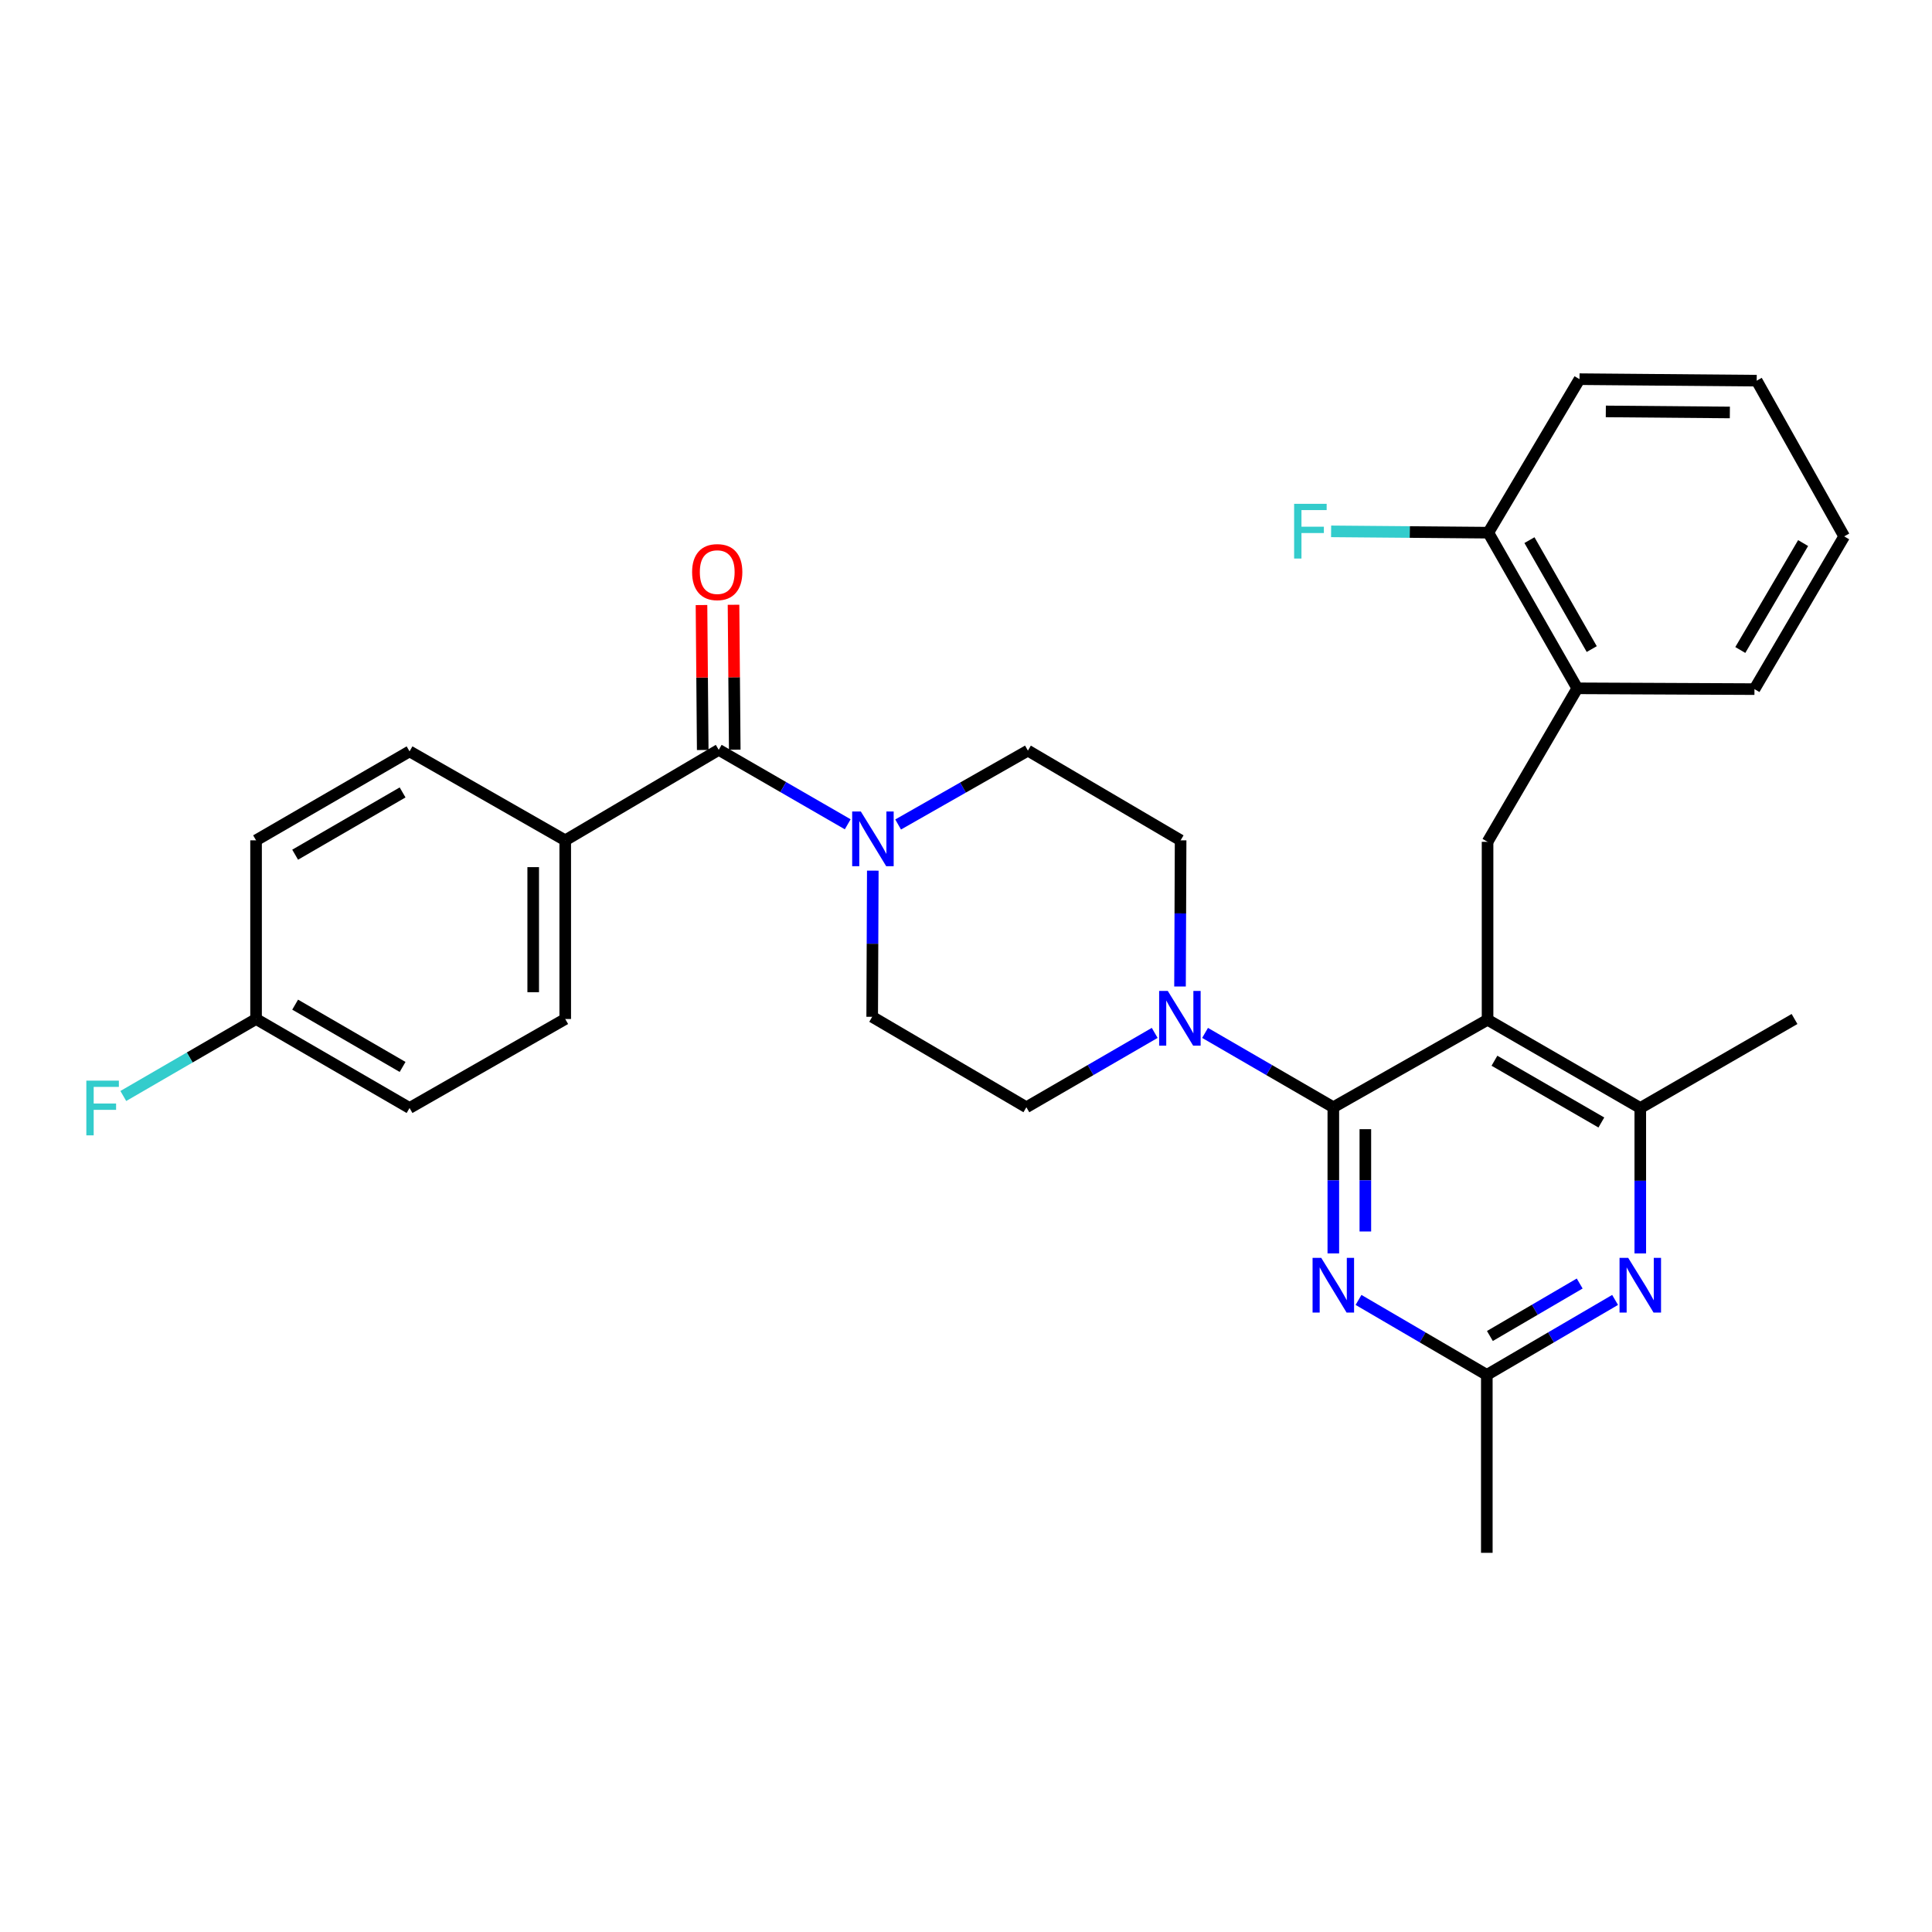 <?xml version='1.0' encoding='iso-8859-1'?>
<svg version='1.1' baseProfile='full'
              xmlns='http://www.w3.org/2000/svg'
                      xmlns:rdkit='http://www.rdkit.org/xml'
                      xmlns:xlink='http://www.w3.org/1999/xlink'
                  xml:space='preserve'
width='1000px' height='1000px' viewBox='0 0 1000 1000'>
<!-- END OF HEADER -->
<rect style='opacity:1.0;fill:#FFFFFF;stroke:none' width='1000' height='1000' x='0' y='0'> </rect>
<path class='bond-0' d='M 690.126,573.111 L 769.959,527.83' style='fill:none;fill-rule:evenodd;stroke:#000000;stroke-width:6px;stroke-linecap:butt;stroke-linejoin:miter;stroke-opacity:1' />
<path class='bond-1' d='M 690.126,573.111 L 690.126,610.934' style='fill:none;fill-rule:evenodd;stroke:#000000;stroke-width:6px;stroke-linecap:butt;stroke-linejoin:miter;stroke-opacity:1' />
<path class='bond-1' d='M 690.126,610.934 L 690.126,648.757' style='fill:none;fill-rule:evenodd;stroke:#0000FF;stroke-width:6px;stroke-linecap:butt;stroke-linejoin:miter;stroke-opacity:1' />
<path class='bond-1' d='M 706.702,584.458 L 706.702,610.934' style='fill:none;fill-rule:evenodd;stroke:#000000;stroke-width:6px;stroke-linecap:butt;stroke-linejoin:miter;stroke-opacity:1' />
<path class='bond-1' d='M 706.702,610.934 L 706.702,637.41' style='fill:none;fill-rule:evenodd;stroke:#0000FF;stroke-width:6px;stroke-linecap:butt;stroke-linejoin:miter;stroke-opacity:1' />
<path class='bond-2' d='M 690.126,573.111 L 656.934,553.871' style='fill:none;fill-rule:evenodd;stroke:#000000;stroke-width:6px;stroke-linecap:butt;stroke-linejoin:miter;stroke-opacity:1' />
<path class='bond-2' d='M 656.934,553.871 L 623.742,534.63' style='fill:none;fill-rule:evenodd;stroke:#0000FF;stroke-width:6px;stroke-linecap:butt;stroke-linejoin:miter;stroke-opacity:1' />
<path class='bond-6' d='M 769.959,527.83 L 849.01,573.497' style='fill:none;fill-rule:evenodd;stroke:#000000;stroke-width:6px;stroke-linecap:butt;stroke-linejoin:miter;stroke-opacity:1' />
<path class='bond-6' d='M 773.525,549.033 L 828.86,581.001' style='fill:none;fill-rule:evenodd;stroke:#000000;stroke-width:6px;stroke-linecap:butt;stroke-linejoin:miter;stroke-opacity:1' />
<path class='bond-7' d='M 769.959,527.83 L 769.959,435.73' style='fill:none;fill-rule:evenodd;stroke:#000000;stroke-width:6px;stroke-linecap:butt;stroke-linejoin:miter;stroke-opacity:1' />
<path class='bond-8' d='M 703.166,672.839 L 736.369,692.241' style='fill:none;fill-rule:evenodd;stroke:#0000FF;stroke-width:6px;stroke-linecap:butt;stroke-linejoin:miter;stroke-opacity:1' />
<path class='bond-8' d='M 736.369,692.241 L 769.573,711.642' style='fill:none;fill-rule:evenodd;stroke:#000000;stroke-width:6px;stroke-linecap:butt;stroke-linejoin:miter;stroke-opacity:1' />
<path class='bond-11' d='M 597.671,534.627 L 564.462,553.869' style='fill:none;fill-rule:evenodd;stroke:#0000FF;stroke-width:6px;stroke-linecap:butt;stroke-linejoin:miter;stroke-opacity:1' />
<path class='bond-11' d='M 564.462,553.869 L 531.252,573.111' style='fill:none;fill-rule:evenodd;stroke:#000000;stroke-width:6px;stroke-linecap:butt;stroke-linejoin:miter;stroke-opacity:1' />
<path class='bond-12' d='M 610.775,510.612 L 610.93,472.784' style='fill:none;fill-rule:evenodd;stroke:#0000FF;stroke-width:6px;stroke-linecap:butt;stroke-linejoin:miter;stroke-opacity:1' />
<path class='bond-12' d='M 610.93,472.784 L 611.085,434.956' style='fill:none;fill-rule:evenodd;stroke:#000000;stroke-width:6px;stroke-linecap:butt;stroke-linejoin:miter;stroke-opacity:1' />
<path class='bond-3' d='M 372.018,388.119 L 405.399,407.387' style='fill:none;fill-rule:evenodd;stroke:#000000;stroke-width:6px;stroke-linecap:butt;stroke-linejoin:miter;stroke-opacity:1' />
<path class='bond-3' d='M 405.399,407.387 L 438.78,426.654' style='fill:none;fill-rule:evenodd;stroke:#0000FF;stroke-width:6px;stroke-linecap:butt;stroke-linejoin:miter;stroke-opacity:1' />
<path class='bond-10' d='M 372.018,388.119 L 292.562,434.956' style='fill:none;fill-rule:evenodd;stroke:#000000;stroke-width:6px;stroke-linecap:butt;stroke-linejoin:miter;stroke-opacity:1' />
<path class='bond-15' d='M 380.306,388.049 L 379.987,350.539' style='fill:none;fill-rule:evenodd;stroke:#000000;stroke-width:6px;stroke-linecap:butt;stroke-linejoin:miter;stroke-opacity:1' />
<path class='bond-15' d='M 379.987,350.539 L 379.668,313.03' style='fill:none;fill-rule:evenodd;stroke:#FF0000;stroke-width:6px;stroke-linecap:butt;stroke-linejoin:miter;stroke-opacity:1' />
<path class='bond-15' d='M 363.73,388.19 L 363.411,350.68' style='fill:none;fill-rule:evenodd;stroke:#000000;stroke-width:6px;stroke-linecap:butt;stroke-linejoin:miter;stroke-opacity:1' />
<path class='bond-15' d='M 363.411,350.68 L 363.092,313.171' style='fill:none;fill-rule:evenodd;stroke:#FF0000;stroke-width:6px;stroke-linecap:butt;stroke-linejoin:miter;stroke-opacity:1' />
<path class='bond-4' d='M 451.756,450.646 L 451.601,488.473' style='fill:none;fill-rule:evenodd;stroke:#0000FF;stroke-width:6px;stroke-linecap:butt;stroke-linejoin:miter;stroke-opacity:1' />
<path class='bond-4' d='M 451.601,488.473 L 451.446,526.301' style='fill:none;fill-rule:evenodd;stroke:#000000;stroke-width:6px;stroke-linecap:butt;stroke-linejoin:miter;stroke-opacity:1' />
<path class='bond-31' d='M 464.871,426.755 L 498.457,407.635' style='fill:none;fill-rule:evenodd;stroke:#0000FF;stroke-width:6px;stroke-linecap:butt;stroke-linejoin:miter;stroke-opacity:1' />
<path class='bond-31' d='M 498.457,407.635 L 532.044,388.515' style='fill:none;fill-rule:evenodd;stroke:#000000;stroke-width:6px;stroke-linecap:butt;stroke-linejoin:miter;stroke-opacity:1' />
<path class='bond-5' d='M 835.97,672.84 L 802.771,692.241' style='fill:none;fill-rule:evenodd;stroke:#0000FF;stroke-width:6px;stroke-linecap:butt;stroke-linejoin:miter;stroke-opacity:1' />
<path class='bond-5' d='M 802.771,692.241 L 769.573,711.642' style='fill:none;fill-rule:evenodd;stroke:#000000;stroke-width:6px;stroke-linecap:butt;stroke-linejoin:miter;stroke-opacity:1' />
<path class='bond-5' d='M 817.646,664.349 L 794.407,677.93' style='fill:none;fill-rule:evenodd;stroke:#0000FF;stroke-width:6px;stroke-linecap:butt;stroke-linejoin:miter;stroke-opacity:1' />
<path class='bond-5' d='M 794.407,677.93 L 771.168,691.51' style='fill:none;fill-rule:evenodd;stroke:#000000;stroke-width:6px;stroke-linecap:butt;stroke-linejoin:miter;stroke-opacity:1' />
<path class='bond-30' d='M 849.01,648.766 L 849.01,611.132' style='fill:none;fill-rule:evenodd;stroke:#0000FF;stroke-width:6px;stroke-linecap:butt;stroke-linejoin:miter;stroke-opacity:1' />
<path class='bond-30' d='M 849.01,611.132 L 849.01,573.497' style='fill:none;fill-rule:evenodd;stroke:#000000;stroke-width:6px;stroke-linecap:butt;stroke-linejoin:miter;stroke-opacity:1' />
<path class='bond-24' d='M 849.01,573.497 L 928.843,527.434' style='fill:none;fill-rule:evenodd;stroke:#000000;stroke-width:6px;stroke-linecap:butt;stroke-linejoin:miter;stroke-opacity:1' />
<path class='bond-9' d='M 769.959,435.73 L 816.401,356.274' style='fill:none;fill-rule:evenodd;stroke:#000000;stroke-width:6px;stroke-linecap:butt;stroke-linejoin:miter;stroke-opacity:1' />
<path class='bond-25' d='M 769.573,711.642 L 769.573,803.742' style='fill:none;fill-rule:evenodd;stroke:#000000;stroke-width:6px;stroke-linecap:butt;stroke-linejoin:miter;stroke-opacity:1' />
<path class='bond-16' d='M 816.401,356.274 L 770.346,275.714' style='fill:none;fill-rule:evenodd;stroke:#000000;stroke-width:6px;stroke-linecap:butt;stroke-linejoin:miter;stroke-opacity:1' />
<path class='bond-16' d='M 823.883,335.963 L 791.645,279.571' style='fill:none;fill-rule:evenodd;stroke:#000000;stroke-width:6px;stroke-linecap:butt;stroke-linejoin:miter;stroke-opacity:1' />
<path class='bond-26' d='M 816.401,356.274 L 908.104,356.689' style='fill:none;fill-rule:evenodd;stroke:#000000;stroke-width:6px;stroke-linecap:butt;stroke-linejoin:miter;stroke-opacity:1' />
<path class='bond-17' d='M 292.562,434.956 L 292.562,527.434' style='fill:none;fill-rule:evenodd;stroke:#000000;stroke-width:6px;stroke-linecap:butt;stroke-linejoin:miter;stroke-opacity:1' />
<path class='bond-17' d='M 275.986,448.828 L 275.986,513.562' style='fill:none;fill-rule:evenodd;stroke:#000000;stroke-width:6px;stroke-linecap:butt;stroke-linejoin:miter;stroke-opacity:1' />
<path class='bond-18' d='M 292.562,434.956 L 211.983,388.911' style='fill:none;fill-rule:evenodd;stroke:#000000;stroke-width:6px;stroke-linecap:butt;stroke-linejoin:miter;stroke-opacity:1' />
<path class='bond-14' d='M 531.252,573.111 L 451.446,526.301' style='fill:none;fill-rule:evenodd;stroke:#000000;stroke-width:6px;stroke-linecap:butt;stroke-linejoin:miter;stroke-opacity:1' />
<path class='bond-13' d='M 611.085,434.956 L 532.044,388.515' style='fill:none;fill-rule:evenodd;stroke:#000000;stroke-width:6px;stroke-linecap:butt;stroke-linejoin:miter;stroke-opacity:1' />
<path class='bond-20' d='M 770.346,275.714 L 729.662,275.372' style='fill:none;fill-rule:evenodd;stroke:#000000;stroke-width:6px;stroke-linecap:butt;stroke-linejoin:miter;stroke-opacity:1' />
<path class='bond-20' d='M 729.662,275.372 L 688.978,275.03' style='fill:none;fill-rule:evenodd;stroke:#33CCCC;stroke-width:6px;stroke-linecap:butt;stroke-linejoin:miter;stroke-opacity:1' />
<path class='bond-27' d='M 770.346,275.714 L 817.552,196.258' style='fill:none;fill-rule:evenodd;stroke:#000000;stroke-width:6px;stroke-linecap:butt;stroke-linejoin:miter;stroke-opacity:1' />
<path class='bond-22' d='M 292.562,527.434 L 211.983,573.497' style='fill:none;fill-rule:evenodd;stroke:#000000;stroke-width:6px;stroke-linecap:butt;stroke-linejoin:miter;stroke-opacity:1' />
<path class='bond-21' d='M 211.983,388.911 L 132.537,434.956' style='fill:none;fill-rule:evenodd;stroke:#000000;stroke-width:6px;stroke-linecap:butt;stroke-linejoin:miter;stroke-opacity:1' />
<path class='bond-21' d='M 208.378,410.16 L 152.766,442.391' style='fill:none;fill-rule:evenodd;stroke:#000000;stroke-width:6px;stroke-linecap:butt;stroke-linejoin:miter;stroke-opacity:1' />
<path class='bond-19' d='M 132.537,527.434 L 132.537,434.956' style='fill:none;fill-rule:evenodd;stroke:#000000;stroke-width:6px;stroke-linecap:butt;stroke-linejoin:miter;stroke-opacity:1' />
<path class='bond-23' d='M 132.537,527.434 L 98.18,547.358' style='fill:none;fill-rule:evenodd;stroke:#000000;stroke-width:6px;stroke-linecap:butt;stroke-linejoin:miter;stroke-opacity:1' />
<path class='bond-23' d='M 98.18,547.358 L 63.824,567.283' style='fill:none;fill-rule:evenodd;stroke:#33CCCC;stroke-width:6px;stroke-linecap:butt;stroke-linejoin:miter;stroke-opacity:1' />
<path class='bond-33' d='M 132.537,527.434 L 211.983,573.497' style='fill:none;fill-rule:evenodd;stroke:#000000;stroke-width:6px;stroke-linecap:butt;stroke-linejoin:miter;stroke-opacity:1' />
<path class='bond-33' d='M 152.768,520.003 L 208.381,552.248' style='fill:none;fill-rule:evenodd;stroke:#000000;stroke-width:6px;stroke-linecap:butt;stroke-linejoin:miter;stroke-opacity:1' />
<path class='bond-28' d='M 908.104,356.689 L 954.545,277.629' style='fill:none;fill-rule:evenodd;stroke:#000000;stroke-width:6px;stroke-linecap:butt;stroke-linejoin:miter;stroke-opacity:1' />
<path class='bond-28' d='M 900.778,336.434 L 933.287,281.092' style='fill:none;fill-rule:evenodd;stroke:#000000;stroke-width:6px;stroke-linecap:butt;stroke-linejoin:miter;stroke-opacity:1' />
<path class='bond-32' d='M 817.552,196.258 L 909.265,197.032' style='fill:none;fill-rule:evenodd;stroke:#000000;stroke-width:6px;stroke-linecap:butt;stroke-linejoin:miter;stroke-opacity:1' />
<path class='bond-32' d='M 831.169,212.95 L 895.368,213.491' style='fill:none;fill-rule:evenodd;stroke:#000000;stroke-width:6px;stroke-linecap:butt;stroke-linejoin:miter;stroke-opacity:1' />
<path class='bond-29' d='M 954.545,277.629 L 909.265,197.032' style='fill:none;fill-rule:evenodd;stroke:#000000;stroke-width:6px;stroke-linecap:butt;stroke-linejoin:miter;stroke-opacity:1' />
<path  class='atom-2' d='M 683.866 651.06
L 693.146 666.06
Q 694.066 667.54, 695.546 670.22
Q 697.026 672.9, 697.106 673.06
L 697.106 651.06
L 700.866 651.06
L 700.866 679.38
L 696.986 679.38
L 687.026 662.98
Q 685.866 661.06, 684.626 658.86
Q 683.426 656.66, 683.066 655.98
L 683.066 679.38
L 679.386 679.38
L 679.386 651.06
L 683.866 651.06
' fill='#0000FF'/>
<path  class='atom-3' d='M 604.447 512.915
L 613.727 527.915
Q 614.647 529.395, 616.127 532.075
Q 617.607 534.755, 617.687 534.915
L 617.687 512.915
L 621.447 512.915
L 621.447 541.235
L 617.567 541.235
L 607.607 524.835
Q 606.447 522.915, 605.207 520.715
Q 604.007 518.515, 603.647 517.835
L 603.647 541.235
L 599.967 541.235
L 599.967 512.915
L 604.447 512.915
' fill='#0000FF'/>
<path  class='atom-5' d='M 445.564 420.023
L 454.844 435.023
Q 455.764 436.503, 457.244 439.183
Q 458.724 441.863, 458.804 442.023
L 458.804 420.023
L 462.564 420.023
L 462.564 448.343
L 458.684 448.343
L 448.724 431.943
Q 447.564 430.023, 446.324 427.823
Q 445.124 425.623, 444.764 424.943
L 444.764 448.343
L 441.084 448.343
L 441.084 420.023
L 445.564 420.023
' fill='#0000FF'/>
<path  class='atom-6' d='M 842.75 651.06
L 852.03 666.06
Q 852.95 667.54, 854.43 670.22
Q 855.91 672.9, 855.99 673.06
L 855.99 651.06
L 859.75 651.06
L 859.75 679.38
L 855.87 679.38
L 845.91 662.98
Q 844.75 661.06, 843.51 658.86
Q 842.31 656.66, 841.95 655.98
L 841.95 679.38
L 838.27 679.38
L 838.27 651.06
L 842.75 651.06
' fill='#0000FF'/>
<path  class='atom-16' d='M 358.235 296.118
Q 358.235 289.318, 361.595 285.518
Q 364.955 281.718, 371.235 281.718
Q 377.515 281.718, 380.875 285.518
Q 384.235 289.318, 384.235 296.118
Q 384.235 302.998, 380.835 306.918
Q 377.435 310.798, 371.235 310.798
Q 364.995 310.798, 361.595 306.918
Q 358.235 303.038, 358.235 296.118
M 371.235 307.598
Q 375.555 307.598, 377.875 304.718
Q 380.235 301.798, 380.235 296.118
Q 380.235 290.558, 377.875 287.758
Q 375.555 284.918, 371.235 284.918
Q 366.915 284.918, 364.555 287.718
Q 362.235 290.518, 362.235 296.118
Q 362.235 301.838, 364.555 304.718
Q 366.915 307.598, 371.235 307.598
' fill='#FF0000'/>
<path  class='atom-21' d='M 669.836 260.78
L 686.676 260.78
L 686.676 264.02
L 673.636 264.02
L 673.636 272.62
L 685.236 272.62
L 685.236 275.9
L 673.636 275.9
L 673.636 289.1
L 669.836 289.1
L 669.836 260.78
' fill='#33CCCC'/>
<path  class='atom-24' d='M 44.689 559.337
L 61.529 559.337
L 61.529 562.577
L 48.489 562.577
L 48.489 571.177
L 60.089 571.177
L 60.089 574.457
L 48.489 574.457
L 48.489 587.657
L 44.689 587.657
L 44.689 559.337
' fill='#33CCCC'/>
</svg>
